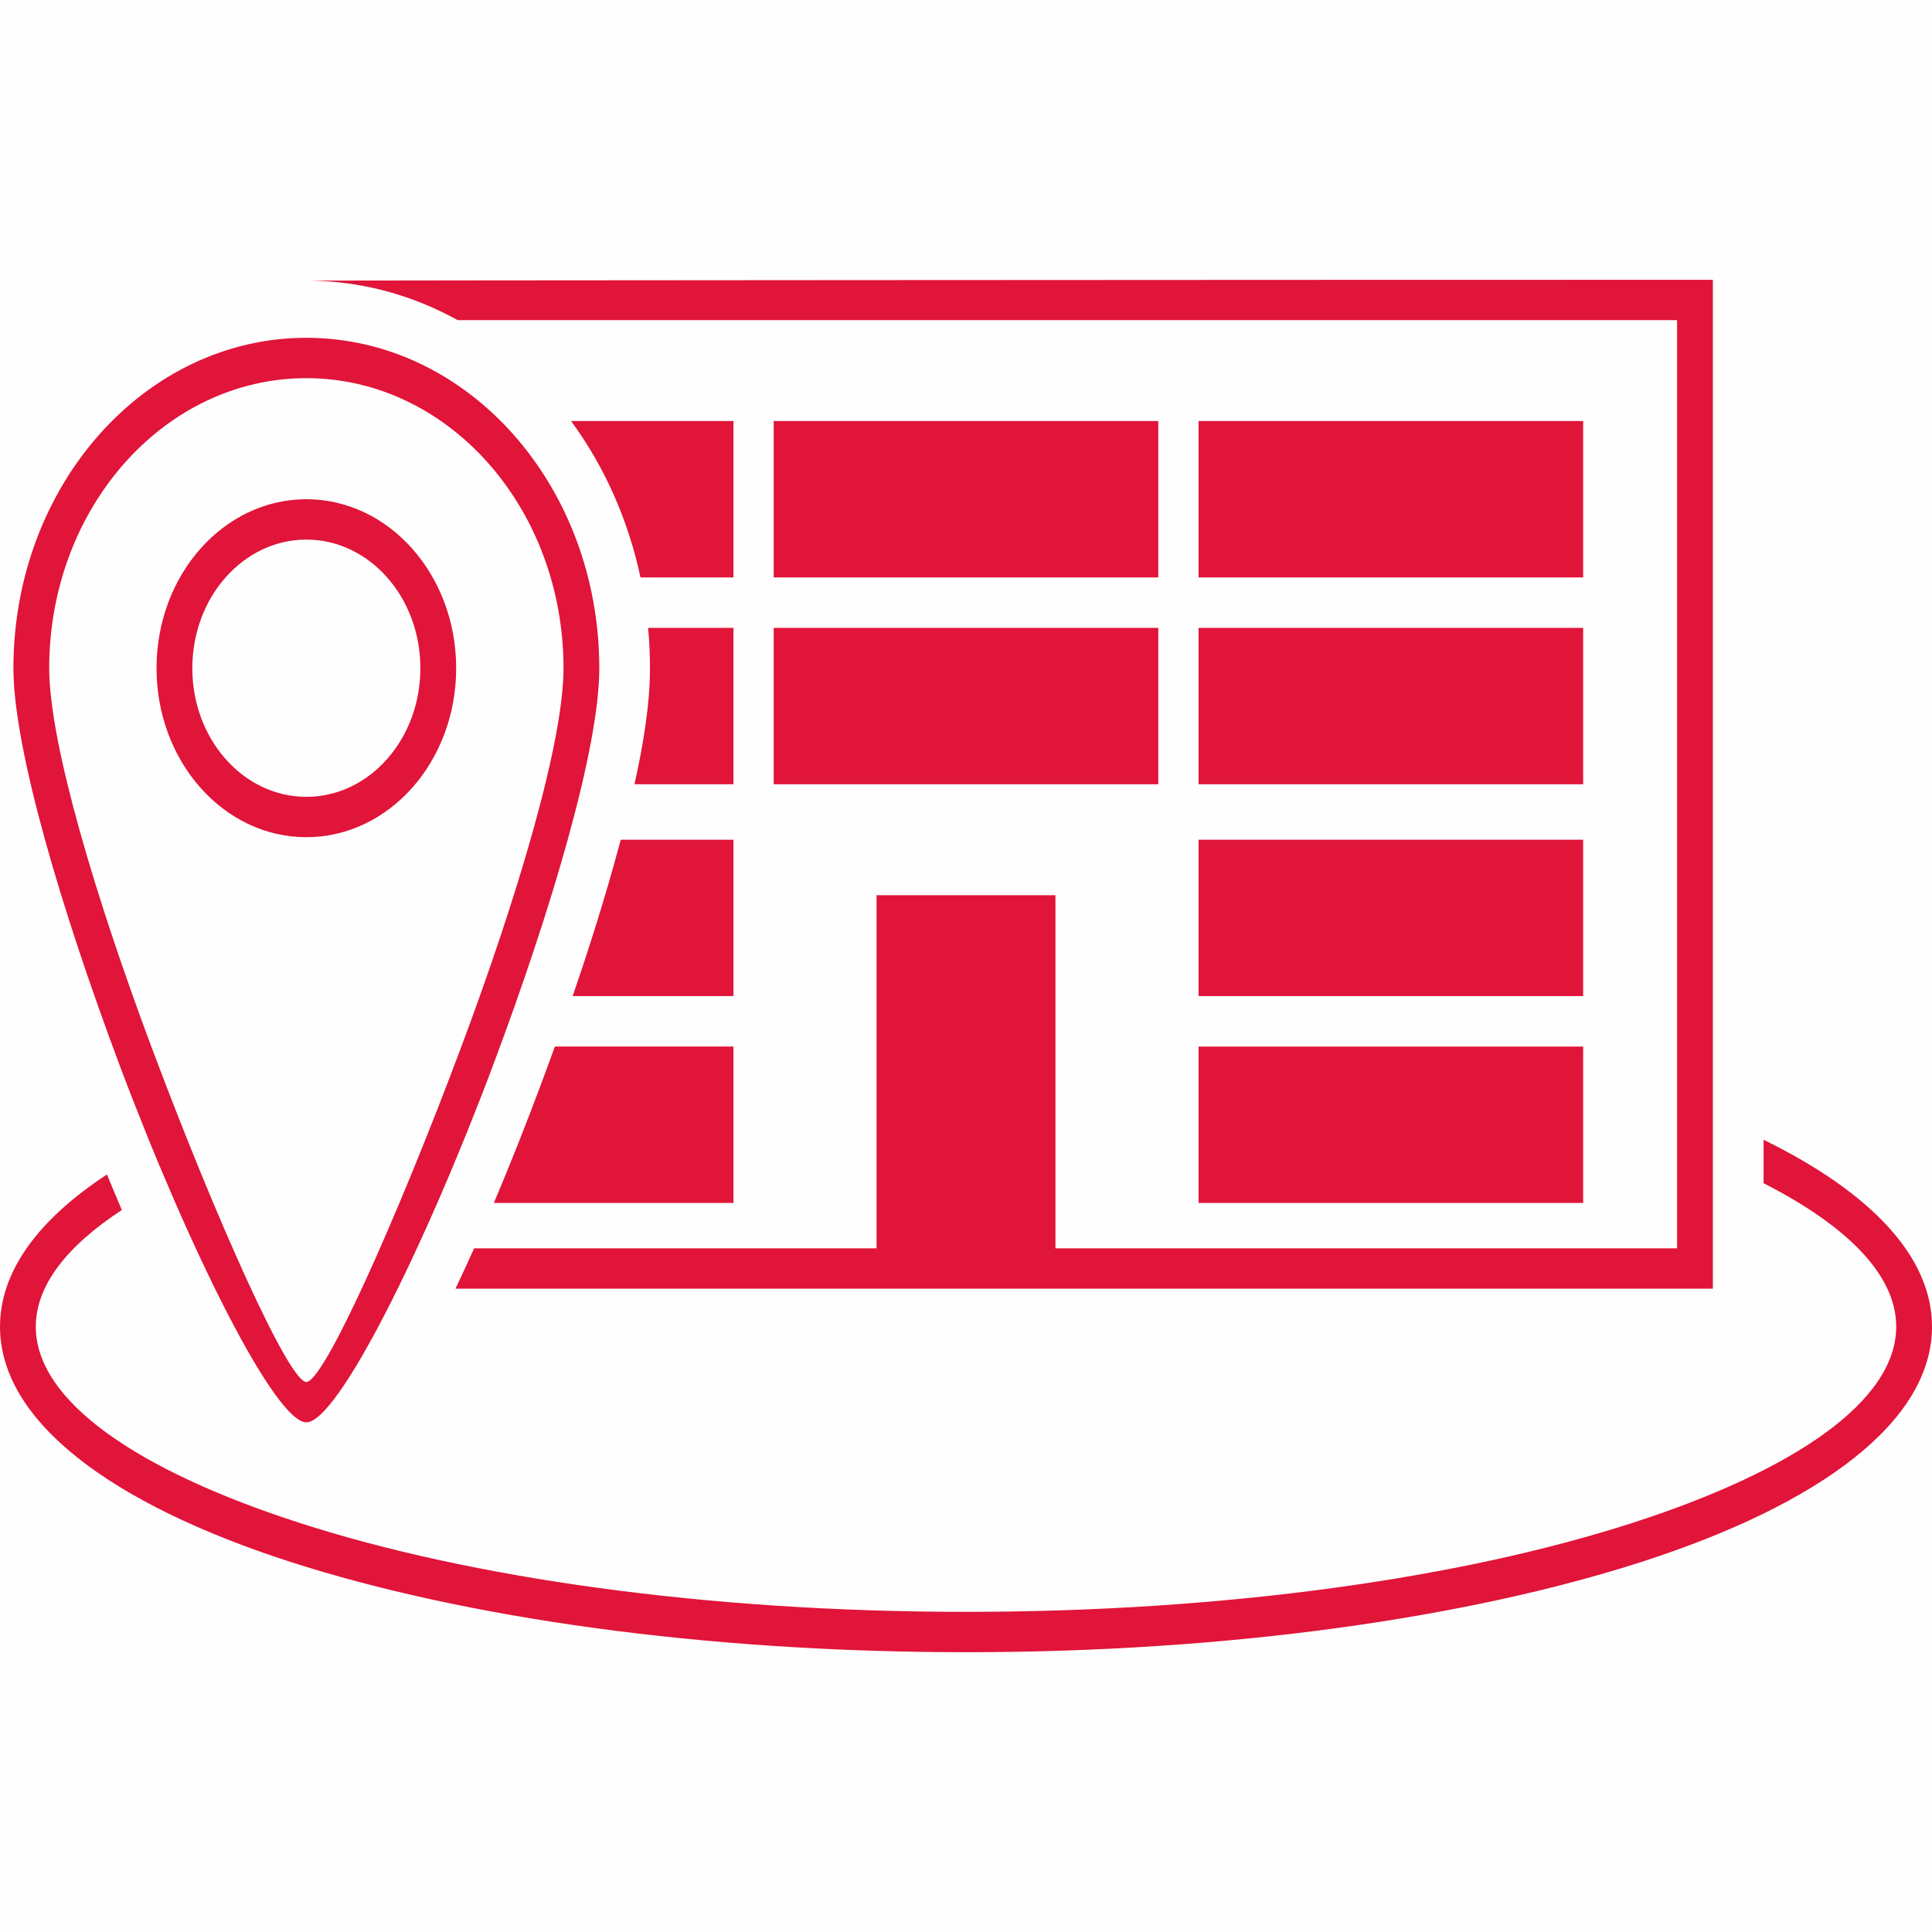 <?xml version="1.0" encoding="UTF-8"?>
<!DOCTYPE svg PUBLIC "-//W3C//DTD SVG 1.1//EN" "http://www.w3.org/Graphics/SVG/1.1/DTD/svg11.dtd">
<!-- Creator: CorelDRAW 2019 (64-Bit) -->
<svg xmlns="http://www.w3.org/2000/svg" xml:space="preserve" width="43.18mm" height="43.18mm" version="1.1" style="shape-rendering:geometricPrecision; text-rendering:geometricPrecision; image-rendering:optimizeQuality; fill-rule:evenodd; clip-rule:evenodd"
viewBox="0 0 2991.05 2991.05"
 xmlns:xlink="http://www.w3.org/1999/xlink"
 xmlns:xodm="http://www.corel.com/coreldraw/odm/2003">
 <defs>
  <style type="text/css">
   <![CDATA[
    .fil0 {fill:#FEFEFE}
    .fil1 {fill:#E11439;fill-rule:nonzero}
   ]]>
  </style>
 </defs>
 <g id="Слой_x0020_1">
  <rect class="fil0" width="2991.05" height="2991.05"/>
  <path class="fil1" d="M2730.3 1764.57c164.66,80.63 260.76,180.03 260.76,289.33 0,146.23 -171.99,274.74 -450.05,364.29 -267.96,86.3 -637.64,139.69 -1045.47,139.69 -407.84,0 -777.52,-53.39 -1045.48,-139.69 -278.06,-89.55 -450.05,-218.06 -450.05,-364.29 0,-86.14 59.71,-166.14 165.61,-235.64 7.53,18.38 15.2,36.73 23,55.01 -85.43,55.91 -133.21,117.2 -133.21,180.63 0,114.85 156.61,222.71 409.8,304.26 263.27,84.79 627.53,137.24 1030.33,137.24 402.79,0 767.05,-52.46 1030.33,-137.24 253.19,-81.54 409.8,-189.41 409.8,-304.26 0,-79.53 -75.11,-155.7 -205.36,-222.11l0 -67.22zm-2256.02 -1241.6c125.22,0 238.6,57.26 320.68,149.83 82.06,92.56 132.84,220.45 132.84,361.7 0,125.2 -75.21,376.58 -163.69,612.68 -107.84,287.77 -241.52,554.85 -289.82,554.85 -48.29,0 -181.98,-267.07 -289.82,-554.85 -88.48,-236.1 -163.69,-487.48 -163.69,-612.68 0,-141.25 50.77,-269.13 132.84,-361.7 82.06,-92.56 195.44,-149.83 320.67,-149.83zm281.52 194c-72.04,-81.25 -171.57,-131.51 -281.52,-131.51 -109.94,0 -209.48,50.26 -281.51,131.51 -72.03,81.25 -116.6,193.53 -116.6,317.53 0,116.66 73.13,358.99 159.13,588.52 100.39,267.9 212.2,516.53 238.98,516.53 26.79,0 138.59,-248.64 238.99,-516.53 86,-229.53 159.13,-471.86 159.13,-588.52 0,-124 -44.57,-236.28 -116.6,-317.53zm-281.52 55.91c64.03,0 122.03,29.29 164.01,76.63 41.98,47.35 67.94,112.75 67.94,184.98 0,72.22 -25.96,137.64 -67.94,184.98 -41.98,47.35 -99.98,76.64 -164.01,76.64 -64.04,0 -122.02,-29.29 -164,-76.64 -41.98,-47.34 -67.94,-112.76 -67.94,-184.98 0,-72.23 25.96,-137.64 67.94,-184.98 41.98,-47.35 99.96,-76.63 164,-76.63zm124.84 120.81c-31.94,-36.03 -76.09,-58.32 -124.84,-58.32 -48.75,0 -92.9,22.29 -124.84,58.32 -31.94,36.03 -51.7,85.82 -51.7,140.81 0,55 19.76,104.79 51.7,140.82 31.95,36.03 76.09,58.32 124.84,58.32 48.76,0 92.9,-22.29 124.84,-58.32 31.95,-36.03 51.71,-85.82 51.71,-140.82 0,-54.99 -19.76,-104.78 -51.71,-140.81zm757.93 492.24l276.96 0 0 546.66 962.39 0 0 -1436.94 -1887.8 0c-72.16,-39.96 -152.08,-61.22 -234.33,-61.22 139.09,-0.39 1416.67,-1.26 2177.52,-1.26l0 1561.9 -1946.58 0c9.79,-20.65 19.4,-41.49 28.8,-62.48l623.04 0 0 -546.66zm-472.96 -734.09l251.41 0 0 242.09 -143.93 0c-18.86,-88.55 -55.44,-171.3 -107.47,-242.09zm119.32 320.19l132.08 0 0 242.1 -153.22 0c13.47,-60.19 24.01,-123.65 24.01,-179.63 0,-20.97 -0.97,-41.82 -2.87,-62.47zm-42.41 328l174.5 0 0 242.1 -248.94 0c26.52,-77.2 51.15,-155.5 72.37,-234.33l2.08 -7.77zm-101.99 320.19l276.49 0 0 242.1 -370.89 0c25.36,-59.9 49.26,-120.51 71.8,-180.66 4.82,-12.86 9.59,-25.73 14.3,-38.62 2.78,-7.59 5.55,-15.19 8.3,-22.81zm338.8 -648.19l595.44 0 0 242.1 -595.44 0 0 -242.1zm0 -320.19l595.44 0 0 242.09 -595.44 0 0 -242.09zm657.75 0l595.44 0 0 242.09 -595.44 0 0 -242.09zm0 320.19l595.44 0 0 242.1 -595.44 0 0 -242.1zm0 328l595.44 0 0 242.1 -595.44 0 0 -242.1zm0 320.19l595.44 0 0 242.1 -595.44 0 0 -242.1z"/>
 </g>
</svg>
